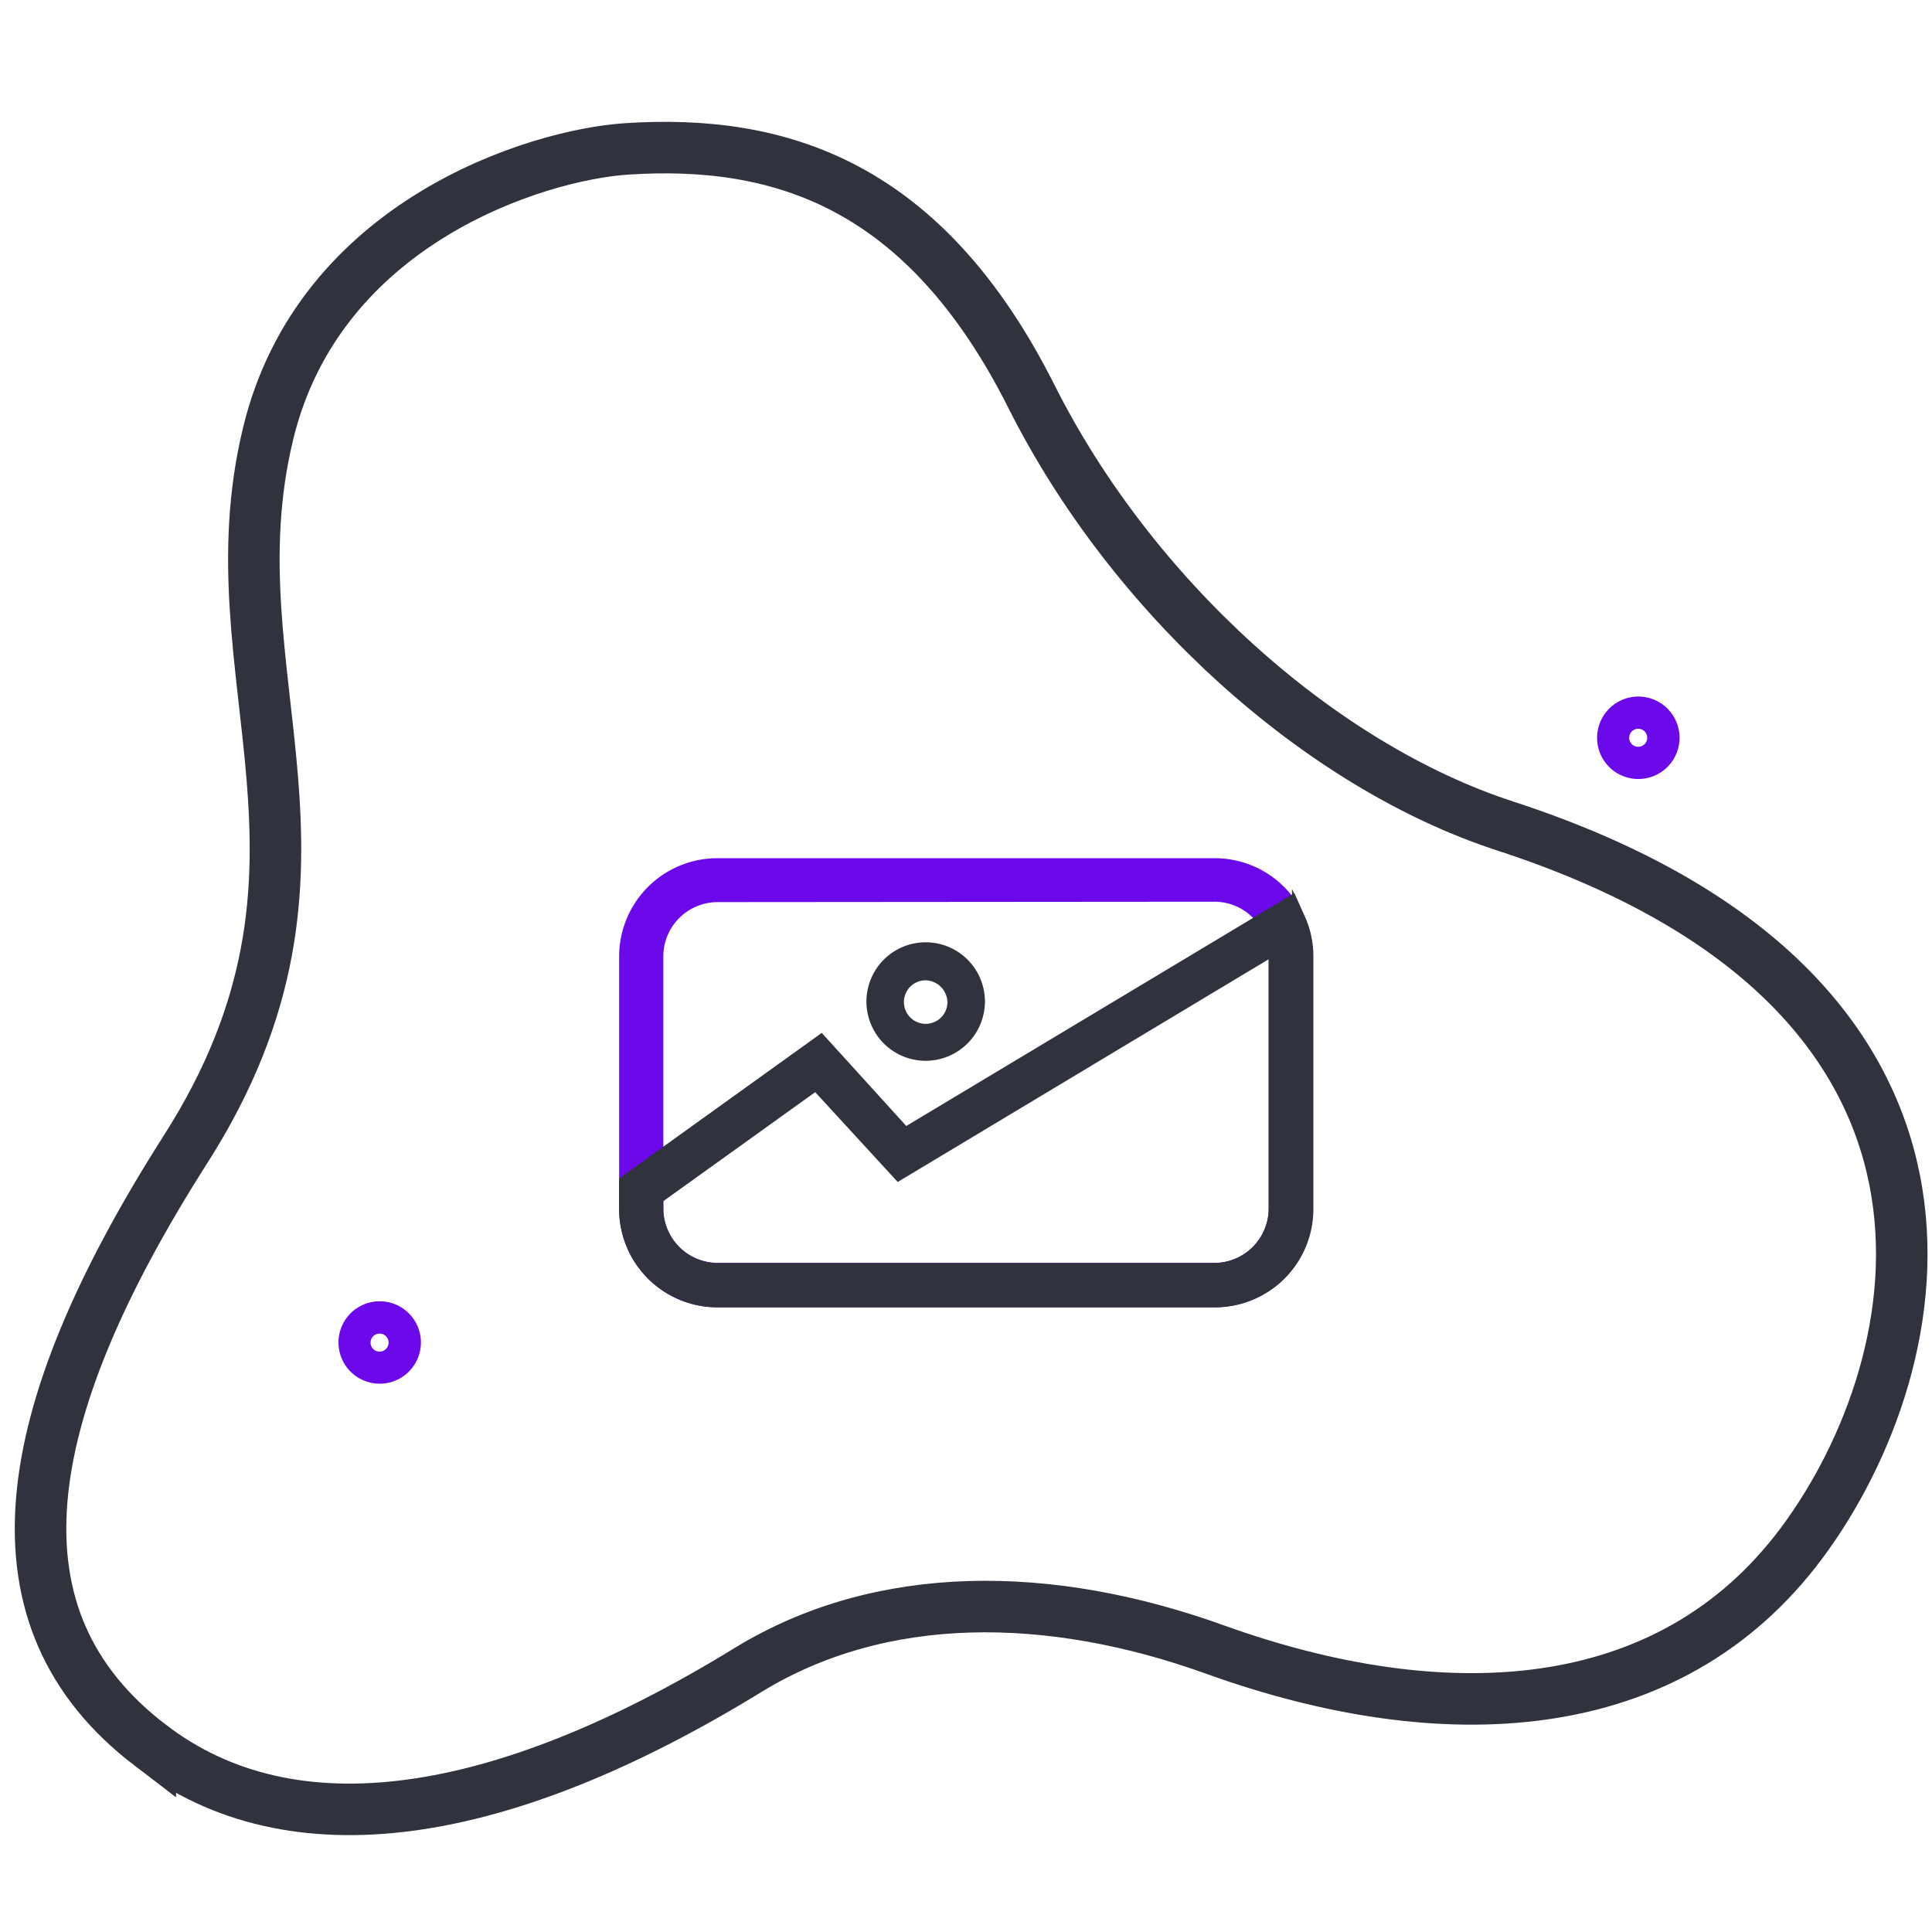 <svg viewBox="0 0 150 150" xmlns="http://www.w3.org/2000/svg"><g stroke-miterlimit="10"><path d="m11.67 135.5c11 8.44 27.23 5.92 46.37-5.82 10.4-6.39 23.5-6.22 36.29-1.61 17.62 6.34 35.24 5.62 45.58-8.31s16.49-42.76-23.08-55.64c-14.38-4.69-28.94-17.79-36.75-33.34-8.29-16.49-19.52-20-31.43-19.22-7 .46-23.86 5.7-27.83 22.09-4.62 19 7.59 33.62-6.4 55.56-13.3 20.85-15.6 36.48-2.75 46.29z" fill="none" stroke="#30323d" stroke-width="4"/><g fill="#6b09eb" stroke="#6b09eb"><path d="m26.78 104.24a2.7 2.7 0 1 1 2.69 2.69 2.7 2.7 0 0 1 -2.69-2.69zm3.89 0a1.2 1.2 0 1 0 -1.2 1.2 1.2 1.2 0 0 0 1.2-1.2z"/><path d="m124.5 57.28a2.7 2.7 0 1 1 2.69 2.7 2.69 2.69 0 0 1 -2.69-2.7zm3.89 0a1.2 1.2 0 1 0 -1.2 1.2 1.2 1.2 0 0 0 1.2-1.2z"/><path d="m94.31 101h-38.62a7.13 7.13 0 0 1 -7.12-7.13v-19.62a7.13 7.13 0 0 1 7.12-7.12h38.62a7.11 7.11 0 0 1 6.46 4.13 7 7 0 0 1 .66 3v19.57a7.13 7.13 0 0 1 -7.12 7.17zm-38.62-31.46a4.72 4.72 0 0 0 -4.69 4.71v19.58a4.73 4.73 0 0 0 4.71 4.72h38.6a4.73 4.73 0 0 0 4.69-4.72v-19.58a4.61 4.61 0 0 0 -.44-2 4.69 4.69 0 0 0 -4.27-2.74z"/></g><path d="m94.31 101h-38.62a7.13 7.13 0 0 1 -7.12-7.13v-2.12l15.16-10.89 6.54 7.2 30-18 .54 1.21a7 7 0 0 1 .66 3v19.56a7.13 7.13 0 0 1 -7.16 7.17zm-43.31-8v.84a4.73 4.73 0 0 0 4.71 4.72h38.6a4.73 4.73 0 0 0 4.69-4.73v-19.58a3.66 3.66 0 0 0 0-.66l-29.21 17.54-6.43-7z" fill="#30323d" stroke="#30323d"/><path d="m71.88 82.11a4.35 4.35 0 1 1 4.34-4.35 4.36 4.36 0 0 1 -4.34 4.35zm0-6.25a1.94 1.94 0 1 0 1.93 1.94 2 2 0 0 0 -1.93-1.94z" fill="#30323d" stroke="#30323d" stroke-width=".5"/></g></svg>